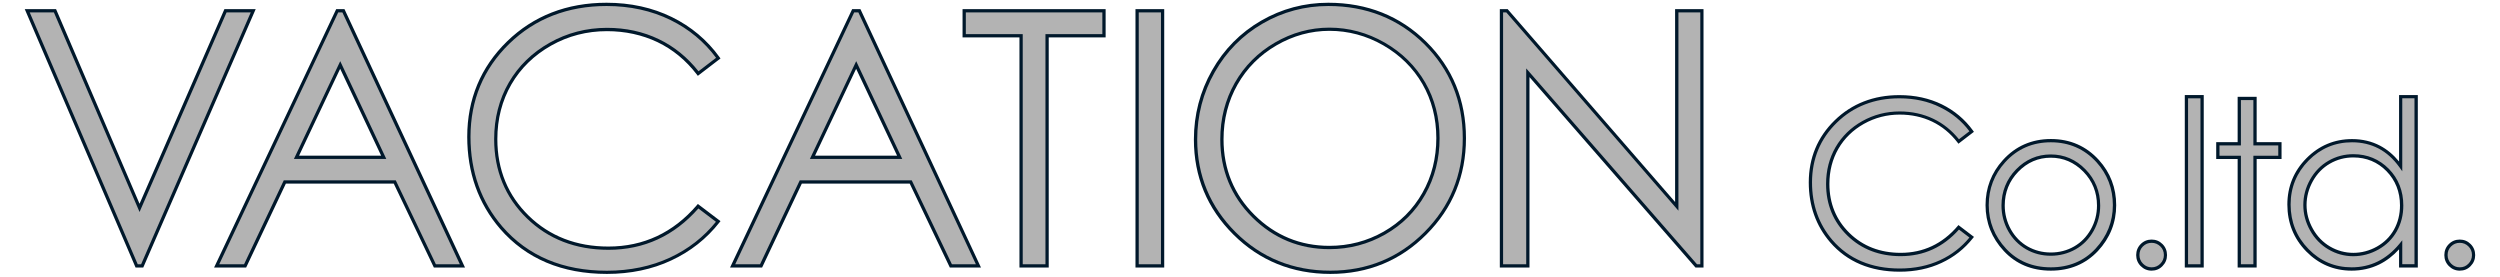 <?xml version="1.0" encoding="utf-8"?>
<!-- Generator: Adobe Illustrator 23.0.1, SVG Export Plug-In . SVG Version: 6.00 Build 0)  -->
<svg version="1.1" id="レイヤー_1" xmlns="http://www.w3.org/2000/svg" xmlns:xlink="http://www.w3.org/1999/xlink" x="0px"
	 y="0px" viewBox="0 0 382.68 42.35" style="enable-background:new 0 0 382.68 42.35;" xml:space="preserve">
<style type="text/css">
	.st0{fill:#B3B3B3;}
	.st1{fill:#00182B;}
</style>
<g>
	<polygon class="st0" points="4.17,1.65 8.42,1.65 21.36,31.82 34.51,1.65 38.76,1.65 21.77,40.7 20.92,40.7 	"/>
	<path class="st1" d="M21.93,40.95h-1.18L3.79,1.4h4.79l0.07,0.15l12.71,29.64L34.35,1.4h4.79L21.93,40.95z M21.08,40.45h0.52
		L38.38,1.9h-3.7L21.36,32.45L8.25,1.9h-3.7L21.08,40.45z"/>
	<path class="st0" d="M52.57,1.65L70.78,40.7h-4.22l-6.14-12.85H43.6L37.52,40.7h-4.35L51.62,1.65H52.57z M52.08,9.95l-6.69,14.14
		h13.35L52.08,9.95z"/>
	<path class="st1" d="M71.18,40.95h-4.77L60.27,28.1H43.76l-6.08,12.85h-4.91L51.46,1.4h1.27L71.18,40.95z M66.72,40.45h3.67
		L52.41,1.9h-0.64L33.56,40.45h3.8l6.08-12.85h17.14L66.72,40.45z M59.13,24.33H44.99l7.09-14.97L59.13,24.33z M45.78,23.83h12.56
		l-6.27-13.3L45.78,23.83z"/>
	<path class="st0" d="M109.94,8.9l-3.08,2.36c-1.7-2.21-3.74-3.89-6.12-5.03c-2.38-1.14-4.99-1.71-7.84-1.71
		c-3.12,0-6,0.75-8.65,2.24s-4.71,3.5-6.17,6.03s-2.19,5.36-2.19,8.51c0,4.76,1.63,8.73,4.9,11.92c3.26,3.19,7.38,4.78,12.36,4.78
		c5.47,0,10.04-2.14,13.72-6.42l3.08,2.34c-1.95,2.48-4.38,4.39-7.29,5.75c-2.91,1.35-6.16,2.03-9.75,2.03
		c-6.83,0-12.22-2.27-16.17-6.82c-3.31-3.84-4.96-8.48-4.96-13.91c0-5.72,2-10.53,6.01-14.43c4.01-3.9,9.03-5.85,15.07-5.85
		c3.65,0,6.94,0.72,9.88,2.16C105.66,4.28,108.07,6.3,109.94,8.9"/>
	<path class="st1" d="M92.9,41.93c-6.88,0-12.38-2.32-16.36-6.91c-3.33-3.87-5.02-8.6-5.02-14.07c0-5.76,2.05-10.67,6.09-14.61
		c4.04-3.93,9.17-5.92,15.24-5.92c3.67,0,7.03,0.74,9.99,2.19c2.96,1.45,5.42,3.52,7.31,6.14l0.14,0.2l-3.47,2.66l-0.15-0.2
		c-1.67-2.17-3.69-3.84-6.03-4.96C98.3,5.34,95.7,4.77,92.9,4.77c-3.06,0-5.93,0.74-8.53,2.21c-2.6,1.47-4.65,3.46-6.08,5.93
		c-1.43,2.47-2.16,5.29-2.16,8.38c0,4.67,1.62,8.62,4.82,11.74c3.2,3.12,7.3,4.71,12.18,4.71c5.37,0,9.92-2.13,13.54-6.34l0.15-0.18
		l3.47,2.63l-0.16,0.2c-1.96,2.5-4.45,4.46-7.38,5.82C99.83,41.24,96.51,41.93,92.9,41.93z M92.85,0.92
		c-5.94,0-10.95,1.95-14.89,5.78c-3.94,3.84-5.94,8.63-5.94,14.25c0,5.35,1.65,9.97,4.9,13.75c3.88,4.47,9.25,6.74,15.98,6.74
		c3.54,0,6.78-0.68,9.65-2.01c2.78-1.29,5.15-3.14,7.04-5.48l-2.69-2.04c-3.69,4.2-8.32,6.33-13.76,6.33
		c-5.02,0-9.23-1.63-12.53-4.85c-3.3-3.22-4.97-7.29-4.97-12.1c0-3.18,0.75-6.08,2.22-8.63c1.48-2.55,3.58-4.61,6.27-6.12
		c2.68-1.51,5.63-2.28,8.78-2.28c2.87,0,5.55,0.58,7.95,1.74c2.33,1.12,4.37,2.77,6.06,4.91l2.69-2.06
		c-1.82-2.46-4.17-4.41-6.99-5.79C99.72,1.64,96.44,0.92,92.85,0.92z"/>
	<path class="st0" d="M131.55,1.65l18.21,39.05h-4.22l-6.14-12.85h-16.82L116.5,40.7h-4.35L130.6,1.65H131.55z M131.06,9.95
		l-6.69,14.14h13.35L131.06,9.95z"/>
	<path class="st1" d="M150.16,40.95h-4.77l-6.14-12.85h-16.51l-6.08,12.85h-4.91L130.44,1.4h1.27L150.16,40.95z M145.71,40.45h3.67
		L131.39,1.9h-0.64l-18.21,38.55h3.8l6.08-12.85h17.14L145.71,40.45z M138.11,24.33h-14.14l7.09-14.97L138.11,24.33z M124.76,23.83
		h12.56l-6.27-13.3L124.76,23.83z"/>
	<polygon class="st0" points="147.59,5.47 147.59,1.65 168.99,1.65 168.99,5.47 160.28,5.47 160.28,40.7 156.3,40.7 156.3,5.47 	"/>
	<path class="st1" d="M160.53,40.95h-4.48V5.72h-8.71V1.4h21.9v4.32h-8.71V40.95z M156.55,40.45h3.48V5.22h8.71V1.9h-20.9v3.32h8.71
		V40.45z"/>
	<rect x="174.06" y="1.65" class="st0" width="3.9" height="39.05"/>
	<path class="st1" d="M178.21,40.95h-4.4V1.4h4.4V40.95z M174.31,40.45h3.4V1.9h-3.4V40.45z"/>
	<path class="st0" d="M203.33,0.67c5.91,0,10.86,1.97,14.85,5.92c3.98,3.95,5.98,8.8,5.98,14.57c0,5.72-1.99,10.56-5.96,14.55
		c-3.98,3.98-8.82,5.97-14.54,5.97c-5.79,0-10.68-1.98-14.66-5.95c-3.98-3.96-5.98-8.76-5.98-14.39c0-3.75,0.91-7.23,2.72-10.43
		s4.29-5.71,7.42-7.53C196.29,1.58,199.68,0.67,203.33,0.67 M203.5,4.47c-2.89,0-5.63,0.75-8.22,2.26
		c-2.59,1.51-4.61,3.53-6.06,6.08c-1.45,2.55-2.18,5.39-2.18,8.53c0,4.64,1.61,8.56,4.82,11.76c3.22,3.2,7.1,4.8,11.63,4.8
		c3.03,0,5.84-0.74,8.41-2.21s4.59-3.48,6.04-6.03c1.45-2.55,2.17-5.39,2.17-8.5c0-3.1-0.72-5.9-2.17-8.41
		c-1.45-2.51-3.48-4.51-6.1-6.02C209.22,5.22,206.44,4.47,203.5,4.47"/>
	<path class="st1" d="M203.64,41.93c-5.83,0-10.83-2.03-14.84-6.02c-4.02-3.99-6.05-8.89-6.05-14.56c0-3.78,0.93-7.33,2.76-10.56
		c1.83-3.23,4.36-5.79,7.52-7.62c3.16-1.83,6.62-2.75,10.3-2.75c5.95,0,11.01,2.02,15.02,5.99c4.02,3.98,6.05,8.94,6.05,14.75
		c0,5.76-2.03,10.71-6.04,14.72C214.36,39.9,209.41,41.93,203.64,41.93z M203.33,0.92c-3.59,0-6.97,0.9-10.05,2.69
		c-3.08,1.78-5.55,4.28-7.33,7.43c-1.79,3.15-2.69,6.62-2.69,10.31c0,5.53,1.99,10.31,5.9,14.21c3.92,3.9,8.79,5.87,14.49,5.87
		c5.62,0,10.46-1.98,14.37-5.9c3.91-3.92,5.89-8.75,5.89-14.37c0-5.67-1.99-10.52-5.9-14.4C214.08,2.89,209.14,0.92,203.33,0.92z
		 M203.5,38.14c-4.59,0-8.56-1.64-11.81-4.87c-3.25-3.23-4.9-7.25-4.9-11.93c0-3.16,0.74-6.07,2.21-8.65
		c1.47-2.58,3.54-4.66,6.15-6.17c2.61-1.52,5.42-2.29,8.34-2.29c2.97,0,5.82,0.77,8.47,2.29c2.65,1.52,4.73,3.58,6.2,6.11
		c1.46,2.53,2.2,5.4,2.2,8.53c0,3.14-0.74,6.05-2.2,8.62c-1.46,2.58-3.52,4.64-6.13,6.12C209.43,37.38,206.56,38.14,203.5,38.14z
		 M203.5,4.72c-2.83,0-5.55,0.75-8.09,2.22s-4.55,3.49-5.97,5.99c-1.42,2.5-2.15,5.33-2.15,8.4c0,4.55,1.6,8.45,4.75,11.58
		c3.15,3.13,7.01,4.72,11.46,4.72c2.97,0,5.76-0.73,8.29-2.17c2.53-1.44,4.53-3.44,5.94-5.94c1.42-2.5,2.13-5.32,2.13-8.38
		c0-3.04-0.72-5.83-2.13-8.28c-1.42-2.46-3.44-4.45-6.01-5.93C209.15,5.46,206.38,4.72,203.5,4.72z"/>
	<polygon class="st0" points="229.84,40.7 229.84,1.65 230.69,1.65 256.67,31.59 256.67,1.65 260.52,1.65 260.52,40.7 259.65,40.7 
		233.87,11.13 233.87,40.7 	"/>
	<path class="st1" d="M260.77,40.95h-1.24l-0.08-0.09L234.12,11.8v29.15h-4.54V1.4h1.21l0.07,0.09l25.55,29.43V1.4h4.35V40.95z
		 M259.76,40.45h0.51V1.9h-3.35v30.35L230.57,1.9h-0.49v38.55h3.54V10.47L259.76,40.45z"/>
	<path class="st0" d="M301.82,20.12l-1.99,1.53c-1.1-1.43-2.42-2.52-3.96-3.26c-1.54-0.74-3.23-1.11-5.08-1.11
		c-2.02,0-3.88,0.48-5.6,1.45c-1.72,0.97-3.05,2.27-3.99,3.9c-0.94,1.63-1.42,3.47-1.42,5.51c0,3.08,1.06,5.65,3.17,7.71
		c2.11,2.06,4.78,3.09,7.99,3.09c3.54,0,6.5-1.39,8.88-4.16l1.99,1.51c-1.26,1.6-2.83,2.84-4.72,3.72
		c-1.88,0.88-3.99,1.31-6.31,1.31c-4.42,0-7.91-1.47-10.46-4.42c-2.14-2.48-3.21-5.49-3.21-9c0-3.7,1.3-6.81,3.89-9.33
		c2.59-2.53,5.84-3.79,9.75-3.79c2.36,0,4.49,0.47,6.39,1.4C299.05,17.13,300.6,18.44,301.82,20.12"/>
	<path class="st1" d="M290.79,41.59c-4.47,0-8.06-1.51-10.65-4.5c-2.17-2.52-3.27-5.6-3.27-9.16c0-3.75,1.33-6.95,3.96-9.51
		c2.63-2.56,5.97-3.86,9.92-3.86c2.39,0,4.57,0.48,6.5,1.42c1.93,0.95,3.53,2.3,4.76,4l0.14,0.2L299.78,22l-0.15-0.2
		c-1.07-1.39-2.37-2.46-3.87-3.18c-1.5-0.72-3.17-1.08-4.97-1.08c-1.96,0-3.8,0.48-5.48,1.42c-1.67,0.94-2.98,2.22-3.9,3.81
		c-0.92,1.59-1.38,3.4-1.38,5.38c0,3,1.04,5.53,3.09,7.53c2.05,2,4.68,3.02,7.82,3.02c3.45,0,6.37-1.37,8.69-4.07l0.15-0.18
		l2.38,1.81l-0.16,0.2c-1.28,1.62-2.89,2.9-4.81,3.79C295.3,41.14,293.14,41.59,290.79,41.59z M290.75,15.05
		c-3.82,0-7.04,1.25-9.57,3.72c-2.53,2.46-3.81,5.54-3.81,9.16c0,3.44,1.06,6.41,3.15,8.84c2.49,2.87,5.95,4.33,10.27,4.33
		c2.28,0,4.36-0.43,6.21-1.29c1.76-0.82,3.26-1.98,4.46-3.45l-1.6-1.22c-2.4,2.7-5.39,4.07-8.92,4.07c-3.27,0-6.02-1.06-8.17-3.16
		c-2.15-2.1-3.25-4.75-3.25-7.89c0-2.07,0.49-3.97,1.45-5.63c0.96-1.66,2.34-3.01,4.09-3.99c1.75-0.98,3.67-1.48,5.72-1.48
		c1.88,0,3.62,0.38,5.18,1.13c1.5,0.72,2.8,1.77,3.9,3.13l1.6-1.23c-1.16-1.55-2.65-2.78-4.44-3.65
		C295.18,15.51,293.06,15.05,290.75,15.05z"/>
	<path class="st0" d="M313.93,21.53c2.88,0,5.27,1.04,7.16,3.13c1.72,1.9,2.58,4.15,2.58,6.75c0,2.61-0.91,4.89-2.73,6.85
		c-1.82,1.95-4.16,2.93-7.01,2.93c-2.87,0-5.21-0.98-7.03-2.93c-1.82-1.95-2.73-4.23-2.73-6.85c0-2.59,0.86-4.83,2.58-6.73
		C308.64,22.58,311.04,21.53,313.93,21.53 M313.92,23.89c-2,0-3.72,0.74-5.15,2.22c-1.44,1.48-2.15,3.26-2.15,5.36
		c0,1.35,0.33,2.61,0.98,3.78c0.66,1.17,1.54,2.07,2.66,2.71c1.11,0.63,2.34,0.95,3.67,0.95c1.33,0,2.56-0.32,3.67-0.95
		c1.11-0.64,2-1.54,2.66-2.71c0.65-1.17,0.98-2.43,0.98-3.78c0-2.1-0.72-3.88-2.16-5.36C317.62,24.62,315.91,23.89,313.92,23.89"/>
	<path class="st1" d="M313.93,41.43c-2.93,0-5.35-1.01-7.21-3.01c-1.85-1.99-2.79-4.35-2.79-7.01c0-2.64,0.89-4.96,2.65-6.9
		c1.93-2.14,4.41-3.23,7.36-3.23c2.94,0,5.41,1.08,7.34,3.21c1.76,1.94,2.65,4.27,2.65,6.92c0,2.66-0.94,5.02-2.79,7.01
		C319.26,40.42,316.84,41.43,313.93,41.43z M313.93,21.78c-2.8,0-5.16,1.03-6.99,3.06c-1.67,1.84-2.52,4.05-2.52,6.56
		c0,2.53,0.9,4.78,2.66,6.67c1.76,1.89,4.06,2.85,6.85,2.85c2.77,0,5.07-0.96,6.83-2.85c1.76-1.9,2.66-4.14,2.66-6.67
		c0-2.52-0.85-4.74-2.52-6.58C319.07,22.81,316.72,21.78,313.93,21.78z M313.92,39.15c-1.37,0-2.65-0.33-3.79-0.99
		s-2.07-1.6-2.75-2.8c-0.67-1.2-1.01-2.51-1.01-3.9c0-2.15,0.75-4.01,2.22-5.53c1.48-1.52,3.27-2.29,5.33-2.29
		c2.05,0,3.84,0.77,5.32,2.29c1.48,1.52,2.24,3.38,2.24,5.53c0,1.39-0.34,2.7-1.01,3.9c-0.67,1.2-1.6,2.15-2.75,2.8
		S315.29,39.15,313.92,39.15z M313.92,24.14c-1.92,0-3.59,0.72-4.97,2.14c-1.38,1.42-2.08,3.17-2.08,5.18c0,1.3,0.32,2.53,0.95,3.66
		c0.63,1.12,1.49,2,2.56,2.61c1.07,0.61,2.27,0.92,3.55,0.92s2.48-0.31,3.55-0.92c1.07-0.61,1.93-1.49,2.56-2.61
		c0.63-1.12,0.95-2.35,0.95-3.66c0-2.02-0.7-3.76-2.09-5.18C317.5,24.86,315.83,24.14,313.92,24.14z"/>
	<path class="st0" d="M329.35,36.92c0.58,0,1.08,0.21,1.49,0.62c0.41,0.41,0.62,0.92,0.62,1.51c0,0.58-0.21,1.09-0.62,1.5
		s-0.91,0.63-1.49,0.63c-0.58,0-1.08-0.21-1.5-0.63c-0.41-0.42-0.62-0.92-0.62-1.5c0-0.6,0.21-1.1,0.62-1.51
		C328.27,37.13,328.77,36.92,329.35,36.92"/>
	<path class="st1" d="M329.35,41.43c-0.65,0-1.21-0.24-1.67-0.7c-0.46-0.46-0.69-1.03-0.69-1.68c0-0.66,0.23-1.23,0.69-1.69
		c0.46-0.46,1.02-0.69,1.67-0.69c0.65,0,1.21,0.23,1.67,0.69c0.46,0.46,0.69,1.03,0.69,1.69c0,0.65-0.23,1.21-0.69,1.68
		C330.57,41.2,330,41.43,329.35,41.43z M329.35,37.17c-0.52,0-0.95,0.18-1.32,0.54c-0.37,0.37-0.54,0.8-0.54,1.33
		c0,0.52,0.18,0.96,0.55,1.33s0.8,0.55,1.32,0.55c0.52,0,0.95-0.18,1.32-0.55c0.37-0.37,0.55-0.81,0.55-1.33
		c0-0.53-0.18-0.97-0.55-1.33C330.3,37.35,329.87,37.17,329.35,37.17z"/>
	<rect x="334.68" y="14.8" class="st0" width="2.41" height="25.9"/>
	<path class="st1" d="M337.33,40.95h-2.9v-26.4h2.9V40.95z M334.93,40.45h1.9v-25.4h-1.9V40.45z"/>
	<polygon class="st0" points="342.77,15.07 345.18,15.07 345.18,22.01 348.99,22.01 348.99,24.09 345.18,24.09 345.18,40.7 
		342.77,40.7 342.77,24.09 339.49,24.09 339.49,22.01 342.77,22.01 	"/>
	<path class="st1" d="M345.43,40.95h-2.91V24.34h-3.28v-2.58h3.28v-6.94h2.91v6.94h3.81v2.58h-3.81V40.95z M343.02,40.45h1.91V23.84
		h3.81v-1.58h-3.81v-6.94h-1.91v6.94h-3.28v1.58h3.28V40.45z"/>
	<path class="st0" d="M369.84,14.8v25.9h-2.37v-3.21c-1.01,1.23-2.14,2.15-3.39,2.76c-1.25,0.62-2.63,0.93-4.11,0.93
		c-2.64,0-4.9-0.96-6.78-2.88c-1.87-1.92-2.81-4.25-2.81-7c0-2.69,0.95-4.99,2.83-6.9c1.89-1.91,4.16-2.87,6.82-2.87
		c1.53,0,2.92,0.33,4.16,0.98c1.24,0.65,2.33,1.63,3.27,2.94V14.8H369.84z M360.23,23.85c-1.34,0-2.57,0.33-3.71,0.99
		c-1.13,0.66-2.03,1.58-2.7,2.77c-0.67,1.19-1,2.45-1,3.77c0,1.32,0.34,2.57,1.01,3.77c0.67,1.2,1.58,2.13,2.72,2.8
		c1.14,0.67,2.36,1,3.66,1c1.32,0,2.56-0.33,3.74-0.99c1.18-0.66,2.08-1.56,2.72-2.69c0.64-1.13,0.95-2.41,0.95-3.83
		c0-2.16-0.71-3.97-2.14-5.42C364.07,24.58,362.31,23.85,360.23,23.85"/>
	<path class="st1" d="M359.97,41.43c-2.7,0-5.04-0.99-6.96-2.95c-1.91-1.96-2.88-4.37-2.88-7.17c0-2.75,0.98-5.13,2.91-7.08
		c1.93-1.95,4.28-2.94,7-2.94c1.57,0,3.01,0.34,4.28,1.01c1.08,0.57,2.05,1.38,2.91,2.42V14.55h2.87v26.4h-2.87v-2.79
		c-0.91,1-1.93,1.78-3.03,2.32C362.91,41.11,361.49,41.43,359.97,41.43z M360.03,21.78c-2.58,0-4.81,0.94-6.64,2.79
		c-1.83,1.86-2.76,4.12-2.76,6.73c0,2.67,0.92,4.96,2.74,6.82c1.81,1.86,4.03,2.8,6.6,2.8c1.44,0,2.79-0.3,4-0.9
		c1.22-0.6,2.33-1.51,3.31-2.7l0.44-0.54v3.66h1.87v-25.4h-1.87v11.18l-0.45-0.63c-0.91-1.27-1.98-2.23-3.18-2.86
		C362.88,22.1,361.52,21.78,360.03,21.78z M360.21,39.22c-1.34,0-2.62-0.35-3.79-1.04c-1.17-0.69-2.12-1.66-2.81-2.9
		c-0.69-1.23-1.04-2.54-1.04-3.9c0-1.36,0.35-2.67,1.04-3.9c0.69-1.22,1.63-2.19,2.79-2.86c1.17-0.68,2.46-1.02,3.83-1.02
		c2.14,0,3.97,0.76,5.44,2.25c1.46,1.49,2.21,3.38,2.21,5.6c0,1.45-0.33,2.78-0.99,3.95c-0.66,1.17-1.6,2.11-2.81,2.79
		C362.87,38.87,361.57,39.22,360.21,39.22z M360.23,24.1c-1.29,0-2.49,0.32-3.58,0.95c-1.09,0.63-1.97,1.53-2.61,2.68
		c-0.64,1.15-0.97,2.38-0.97,3.65c0,1.27,0.33,2.49,0.98,3.65c0.65,1.16,1.53,2.07,2.63,2.71c2.2,1.29,4.9,1.28,7.15,0.01
		c1.13-0.64,2.01-1.51,2.62-2.6c0.61-1.09,0.92-2.34,0.92-3.7c0-2.08-0.7-3.85-2.07-5.25C363.94,24.81,362.23,24.1,360.23,24.1z"/>
	<path class="st0" d="M376.52,36.92c0.58,0,1.08,0.21,1.49,0.62c0.41,0.41,0.62,0.92,0.62,1.51c0,0.58-0.21,1.09-0.62,1.5
		s-0.91,0.63-1.49,0.63c-0.58,0-1.08-0.21-1.5-0.63c-0.41-0.42-0.62-0.92-0.62-1.5c0-0.6,0.21-1.1,0.62-1.51
		C375.44,37.13,375.94,36.92,376.52,36.92"/>
	<path class="st1" d="M376.52,41.43c-0.65,0-1.21-0.24-1.67-0.7c-0.46-0.46-0.69-1.03-0.69-1.68c0-0.66,0.23-1.23,0.69-1.69
		c0.46-0.46,1.02-0.69,1.67-0.69c0.65,0,1.21,0.23,1.67,0.69c0.46,0.46,0.69,1.03,0.69,1.69c0,0.65-0.23,1.21-0.69,1.68
		C377.74,41.2,377.18,41.43,376.52,41.43z M376.52,37.17c-0.52,0-0.95,0.18-1.32,0.54c-0.37,0.37-0.54,0.8-0.54,1.33
		c0,0.52,0.18,0.96,0.55,1.33s0.8,0.55,1.32,0.55c0.52,0,0.95-0.18,1.31-0.55c0.37-0.37,0.55-0.81,0.55-1.33
		c0-0.53-0.18-0.97-0.55-1.33C377.48,37.35,377.04,37.17,376.52,37.17z"/>
</g>
</svg>
